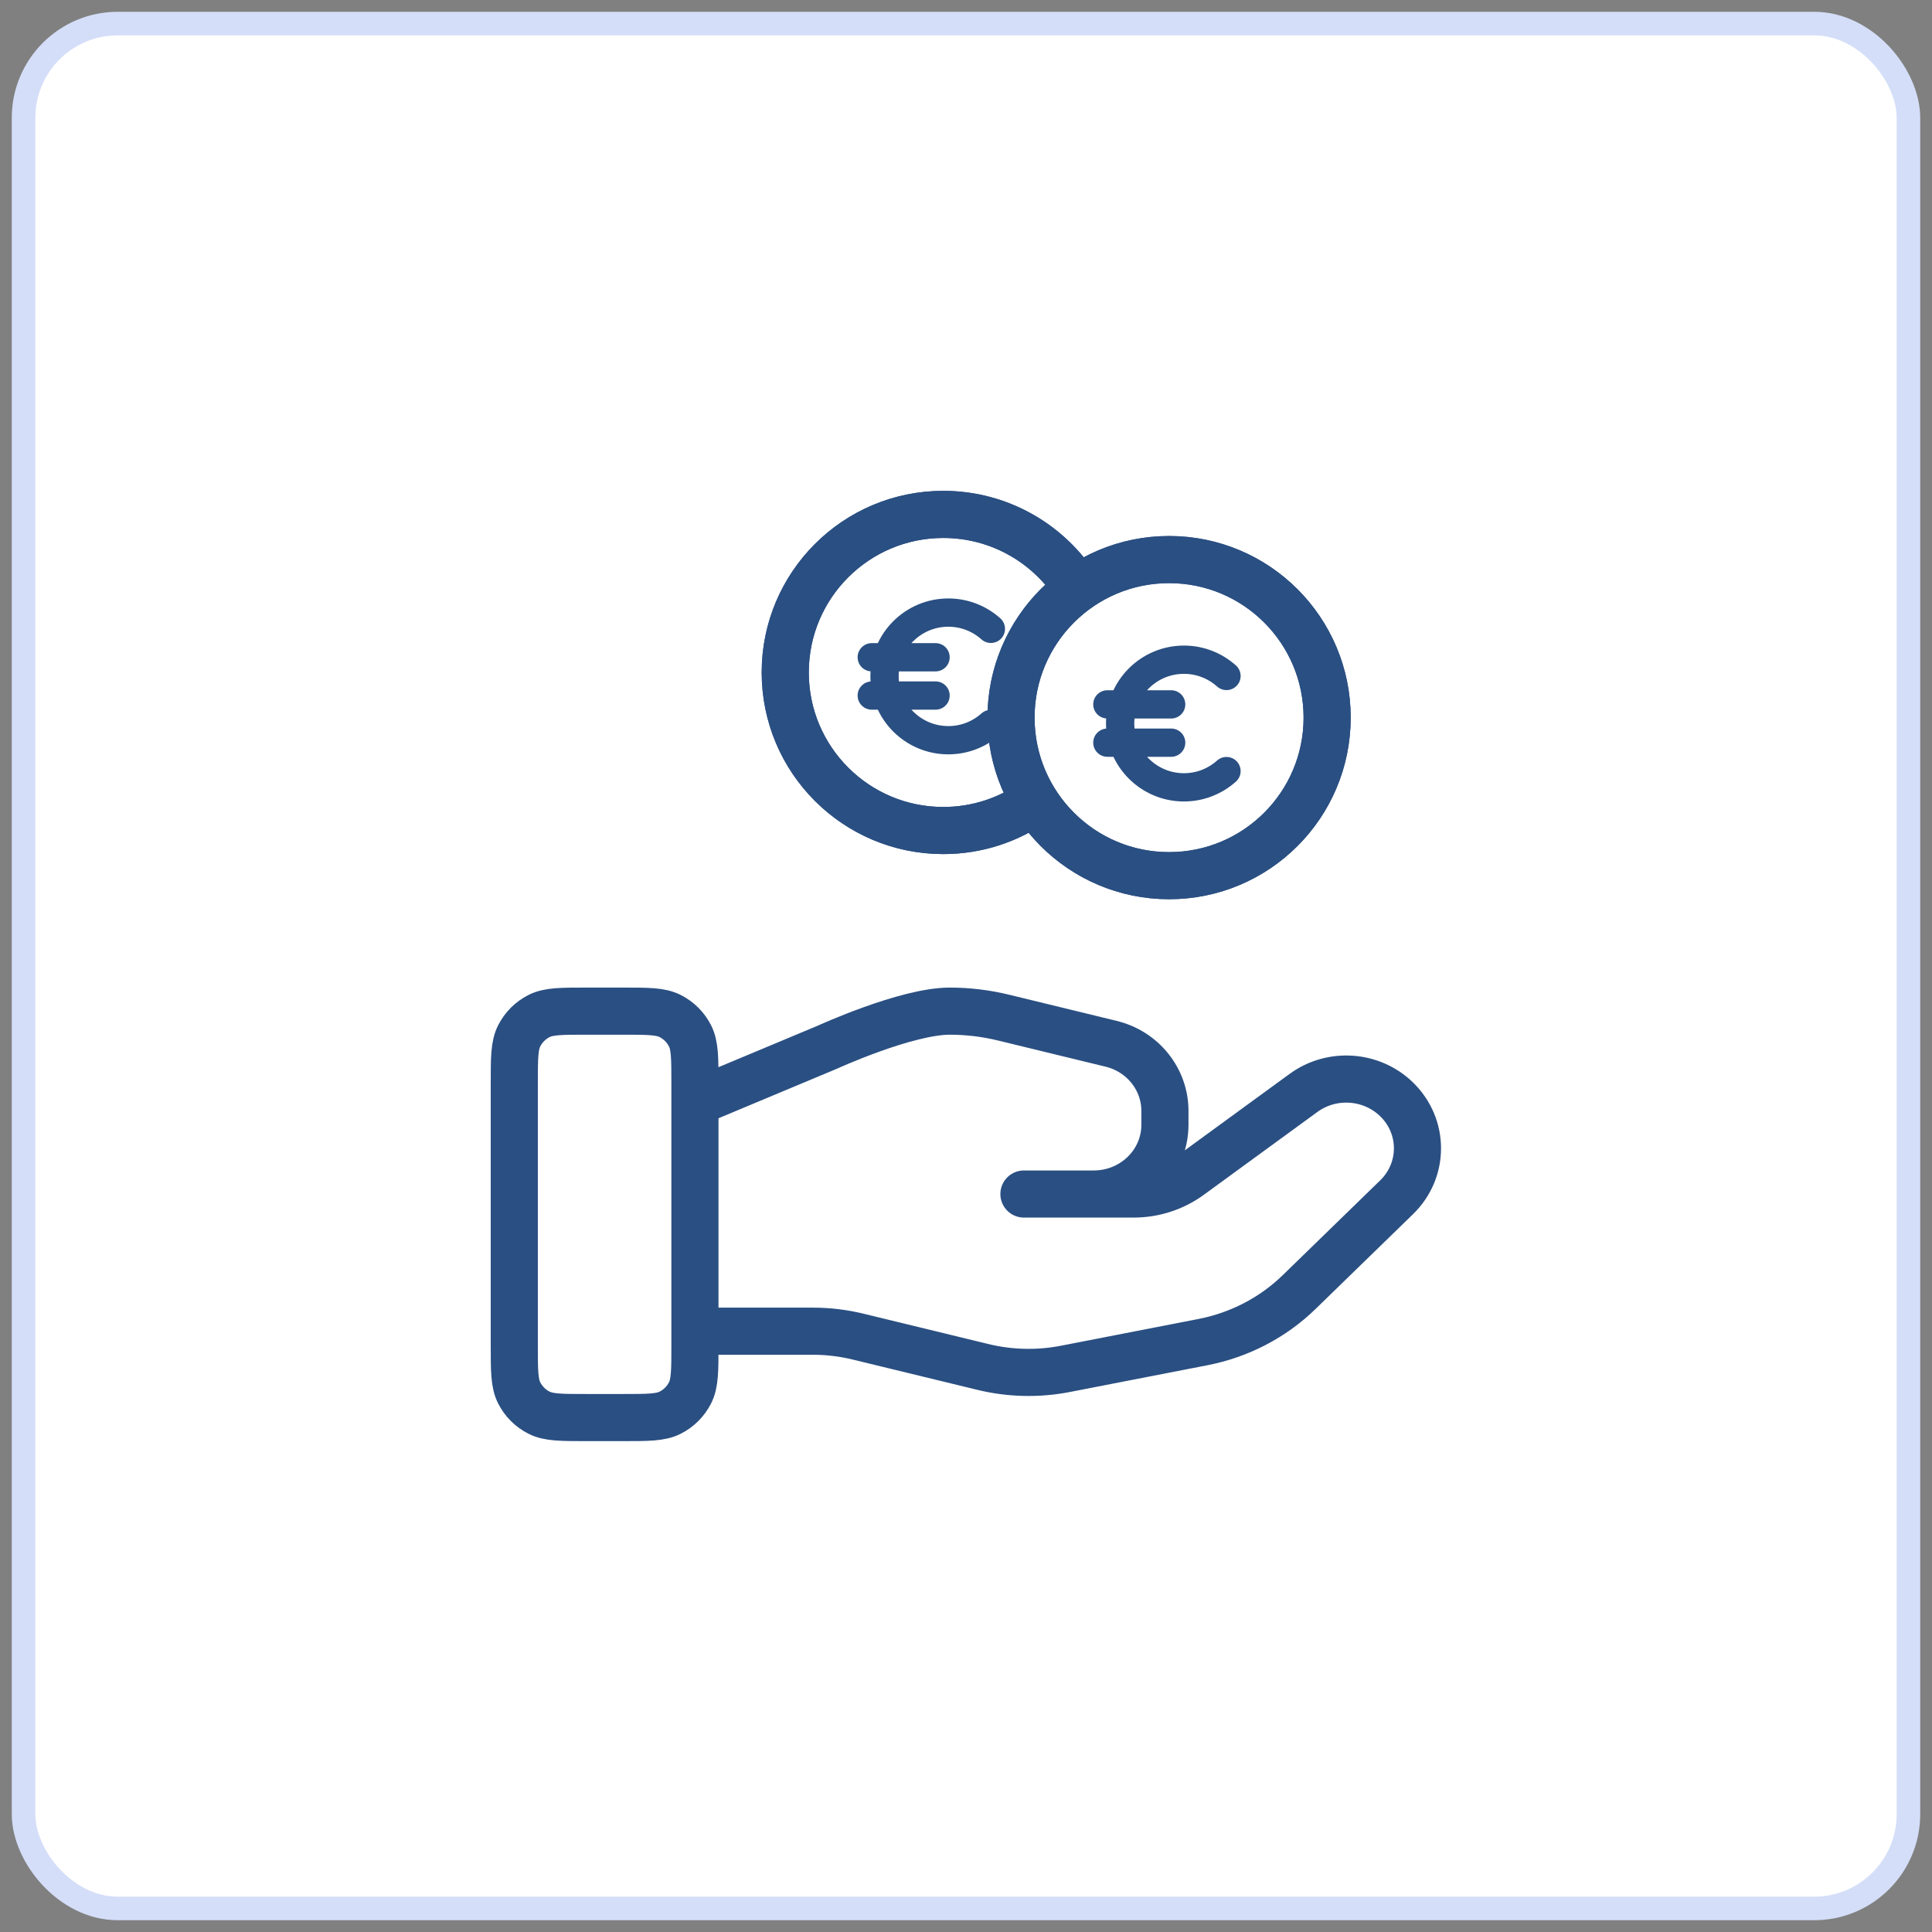<svg width="82" height="82" viewBox="0 0 82 82" fill="none" xmlns="http://www.w3.org/2000/svg">
<rect x="0" y="0" width="82" height="82" fill="#808080" stroke="none"/>
<rect x="1" y="1" width="80" height="80" rx="4" fill="white" stroke="#D4DEF8"/>
<path d="M43.926 34.007C42.829 34.79 41.486 35.25 40.036 35.25C36.331 35.25 33.328 32.246 33.328 28.541C33.328 24.836 36.331 21.833 40.036 21.833C42.438 21.833 44.545 23.095 45.73 24.992M29.495 56.5H34.498C35.15 56.5 35.798 56.578 36.431 56.733L41.717 58.017C42.864 58.297 44.059 58.324 45.218 58.099L51.063 56.962C52.607 56.661 54.027 55.922 55.14 54.839L59.276 50.816C60.457 49.669 60.457 47.809 59.276 46.66C58.212 45.625 56.529 45.509 55.326 46.386L50.506 49.902C49.816 50.407 48.976 50.678 48.113 50.678H43.459L46.421 50.678C48.091 50.678 49.443 49.363 49.443 47.739V47.151C49.443 45.802 48.5 44.626 47.155 44.3L42.583 43.188C41.839 43.008 41.077 42.916 40.311 42.916C38.462 42.916 35.114 44.447 35.114 44.447L29.495 46.797M56.328 30.458C56.328 34.163 53.325 37.166 49.62 37.166C45.915 37.166 42.911 34.163 42.911 30.458C42.911 26.753 45.915 23.75 49.62 23.75C53.325 23.75 56.328 26.753 56.328 30.458ZM21.828 45.983L21.828 57.1C21.828 58.173 21.828 58.71 22.037 59.12C22.221 59.48 22.514 59.774 22.875 59.957C23.285 60.166 23.821 60.166 24.895 60.166H26.428C27.502 60.166 28.038 60.166 28.448 59.957C28.809 59.774 29.102 59.48 29.286 59.12C29.495 58.71 29.495 58.173 29.495 57.1V45.983C29.495 44.91 29.495 44.373 29.286 43.963C29.102 43.602 28.809 43.309 28.448 43.125C28.038 42.916 27.502 42.916 26.428 42.916L24.895 42.916C23.821 42.916 23.285 42.916 22.875 43.125C22.514 43.309 22.221 43.602 22.037 43.963C21.828 44.373 21.828 44.91 21.828 45.983Z" stroke="#2A4F82" stroke-width="2" stroke-linecap="round" stroke-linejoin="round"/>
<path d="M43.926 34.007C42.829 34.79 41.486 35.25 40.036 35.25C36.331 35.25 33.328 32.246 33.328 28.541C33.328 24.836 36.331 21.833 40.036 21.833C42.438 21.833 44.545 23.095 45.73 24.992M56.328 30.458C56.328 34.163 53.325 37.166 49.62 37.166C45.915 37.166 42.911 34.163 42.911 30.458C42.911 26.753 45.915 23.75 49.62 23.75C53.325 23.75 56.328 26.753 56.328 30.458Z" stroke="#2A4F82" stroke-width="2" stroke-linecap="round" stroke-linejoin="round"/>
<path d="M52.056 28.69C51.576 28.261 50.944 28 50.25 28C48.754 28 47.542 29.213 47.542 30.708C47.542 32.204 48.754 33.417 50.25 33.417C50.944 33.417 51.576 33.156 52.056 32.727M47 31.521H49.708M47 29.896H49.708" stroke="#2A4F82" stroke-width="1.2" stroke-linecap="round" stroke-linejoin="round"/>
<path d="M42.056 26.69C41.576 26.261 40.944 26 40.25 26C38.754 26 37.542 27.213 37.542 28.708C37.542 30.204 38.754 31.417 40.25 31.417C40.944 31.417 41.576 31.156 42.056 30.727M37 29.521H39.708M37 27.896H39.708" stroke="#2A4F82" stroke-width="1.2" stroke-linecap="round" stroke-linejoin="round"/>
</svg>
